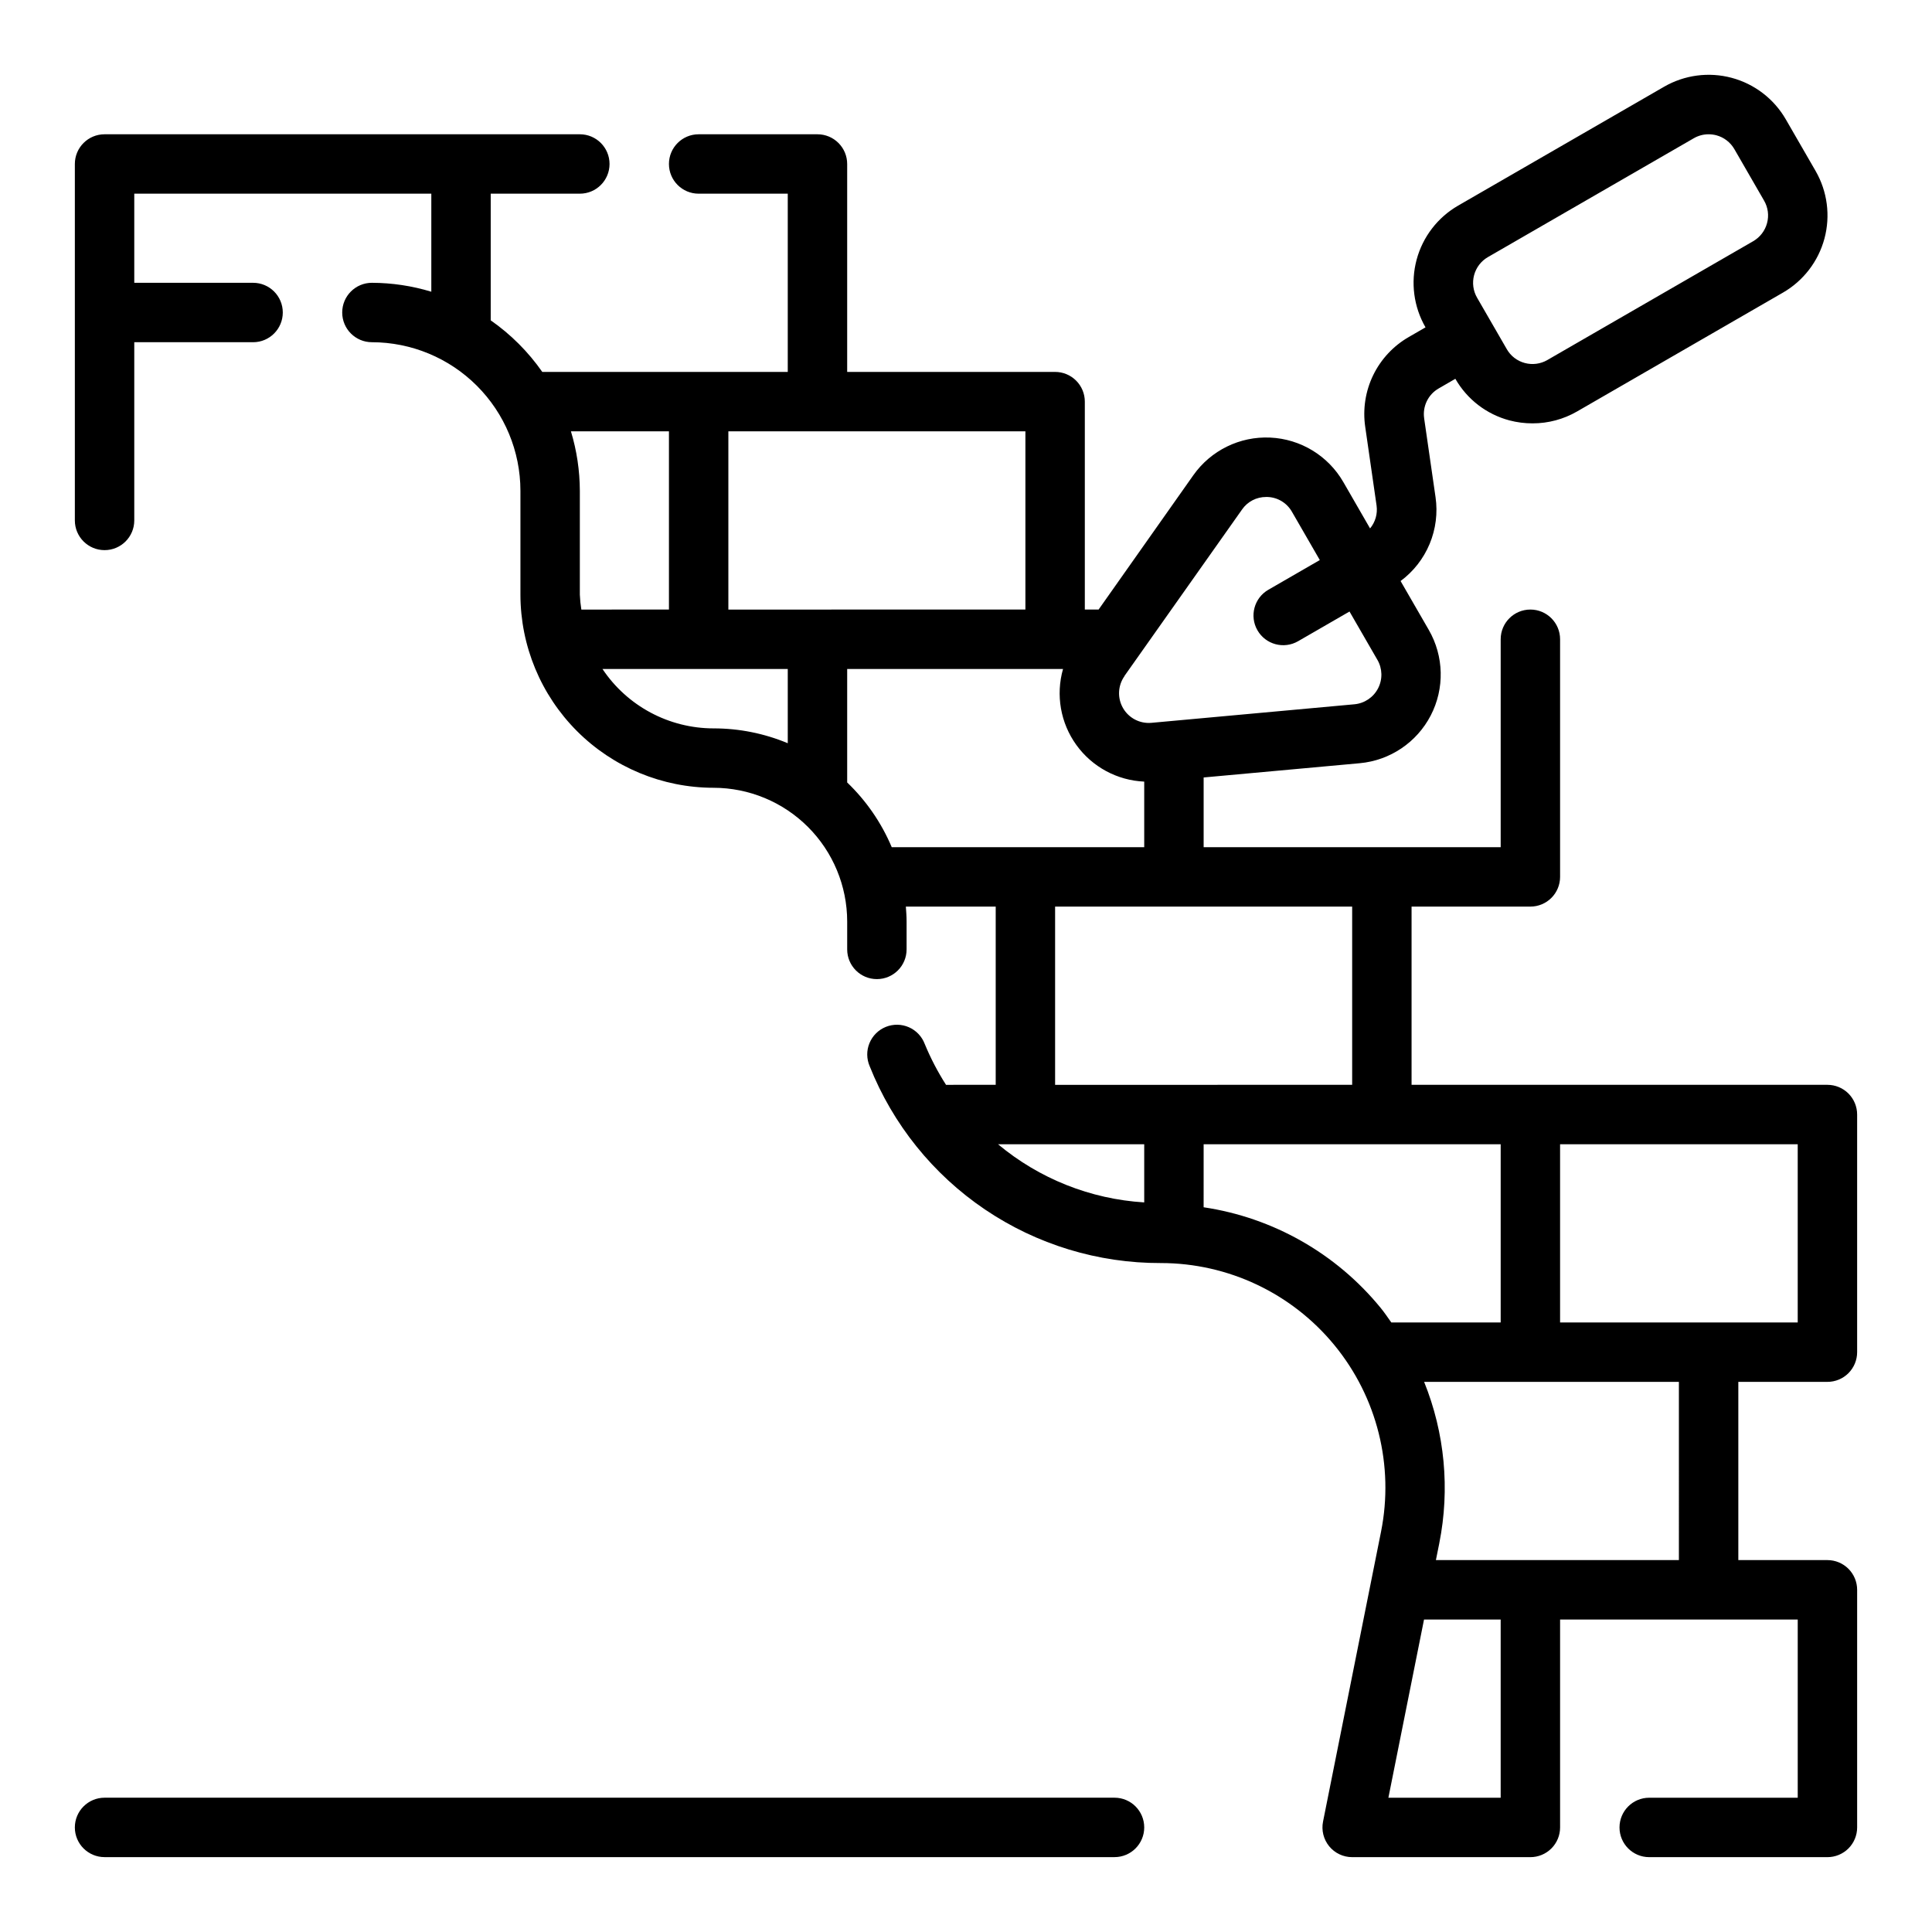<?xml version="1.0" encoding="UTF-8"?>
<!-- Uploaded to: SVG Repo, www.svgrepo.com, Generator: SVG Repo Mixer Tools -->
<svg fill="#000000" width="800px" height="800px" version="1.1" viewBox="144 144 512 512" xmlns="http://www.w3.org/2000/svg">
 <g>
  <path d="m628.29 510.21c2.086 0 4.09-0.828 5.566-2.305 1.473-1.477 2.305-3.481 2.305-5.566v-62.977c0-2.09-0.832-4.09-2.305-5.566-1.477-1.477-3.481-2.305-5.566-2.305h-110.21v-47.234h31.488c2.09 0 4.09-0.828 5.566-2.305 1.477-1.477 2.305-3.481 2.305-5.566v-62.977c0-4.348-3.523-7.871-7.871-7.871s-7.871 3.523-7.871 7.871v55.105h-78.719v-18.477l41.367-3.777c8.016-0.734 15.109-5.504 18.816-12.656 3.703-7.148 3.508-15.691-0.516-22.668l-7.477-12.957c3.41-2.523 6.07-5.926 7.703-9.844 1.629-3.918 2.172-8.203 1.559-12.402l-3.016-20.867h0.004c-0.469-3.188 1.062-6.332 3.856-7.93l4.41-2.551c3.109 5.445 8.273 9.414 14.332 11.023 2.008 0.527 4.074 0.793 6.148 0.785 4.133 0.004 8.191-1.082 11.77-3.148l54.547-31.488c5.43-3.129 9.395-8.289 11.02-14.344 1.621-6.051 0.773-12.504-2.363-17.93l-7.871-13.637c-3.129-5.43-8.289-9.395-14.344-11.02-6.051-1.621-12.504-0.773-17.93 2.363l-54.555 31.488c-5.43 3.129-9.395 8.289-11.02 14.34-1.625 6.055-0.773 12.508 2.359 17.934l-4.41 2.543h0.004c-4.098 2.348-7.394 5.879-9.461 10.125-2.062 4.25-2.797 9.023-2.113 13.695l3.008 20.859c0.305 2.176-0.32 4.375-1.723 6.062l-7.086-12.289c-4.023-6.977-11.328-11.418-19.375-11.785-8.047-0.371-15.723 3.391-20.371 9.969l-25.109 35.605h-3.652v-55.105c0-2.086-0.832-4.09-2.309-5.566-1.477-1.477-3.477-2.305-5.566-2.305h-55.102v-55.105c0-2.086-0.832-4.09-2.309-5.566-1.477-1.477-3.477-2.305-5.566-2.305h-31.488c-4.348 0-7.871 3.523-7.871 7.871s3.523 7.871 7.871 7.871h23.617v47.23l-65.055 0.004c-3.715-5.324-8.344-9.949-13.664-13.668v-33.566h23.617c4.348 0 7.871-3.523 7.871-7.871s-3.523-7.871-7.871-7.871h-125.95c-4.348 0-7.875 3.523-7.875 7.871v94.465c0 4.348 3.527 7.871 7.875 7.871 4.348 0 7.871-3.523 7.871-7.871v-47.23h31.488c4.348 0 7.871-3.527 7.871-7.875s-3.523-7.871-7.871-7.871h-31.488v-23.617h78.719v25.98c-5.106-1.551-10.406-2.348-15.742-2.363-4.348 0-7.871 3.523-7.871 7.871s3.523 7.875 7.871 7.875c10.434 0.012 20.438 4.16 27.816 11.539 7.379 7.379 11.531 17.383 11.543 27.82v27.551c0.016 13.566 5.414 26.57 15.004 36.164 9.594 9.59 22.598 14.988 36.164 15.004 9.391 0.012 18.395 3.746 25.039 10.387 6.641 6.641 10.375 15.645 10.387 25.039v7.406c0 4.348 3.523 7.871 7.871 7.871 4.348 0 7.871-3.523 7.871-7.871v-7.406c0-1.332-0.102-2.629-0.195-3.938h23.812v47.23l-13.164 0.004c-2.199-3.43-4.082-7.047-5.637-10.809-0.742-1.988-2.254-3.594-4.195-4.449s-4.144-0.891-6.113-0.102c-1.969 0.793-3.535 2.344-4.344 4.309-0.809 1.961-0.789 4.164 0.051 6.113 6.144 15.434 16.789 28.664 30.551 37.969 13.762 9.305 30.008 14.25 46.621 14.199 17.824 0.004 34.711 7.996 46.012 21.785 11.305 13.785 15.828 31.914 12.336 49.395l-15.367 76.812c-0.473 2.316 0.121 4.723 1.613 6.555 1.496 1.832 3.734 2.894 6.102 2.894h47.23c2.09 0 4.09-0.832 5.566-2.305 1.477-1.477 2.305-3.481 2.305-5.566v-55.105h62.977v47.23h-39.359c-4.348 0-7.871 3.527-7.871 7.875 0 4.348 3.523 7.871 7.871 7.871h47.234c2.086 0 4.09-0.832 5.566-2.305 1.473-1.477 2.305-3.481 2.305-5.566v-62.977c0-2.09-0.832-4.09-2.305-5.566-1.477-1.477-3.481-2.309-5.566-2.309h-23.617v-47.23zm-89.973-298.08 54.547-31.488c1.195-0.695 2.555-1.059 3.938-1.055 0.691 0 1.383 0.09 2.055 0.266 2.012 0.543 3.727 1.863 4.769 3.672l7.871 13.641c1.051 1.805 1.336 3.953 0.789 5.969-0.539 2.023-1.863 3.746-3.68 4.793l-54.547 31.488h0.004c-1.809 1.043-3.957 1.328-5.977 0.785-2.016-0.535-3.734-1.855-4.769-3.668l-7.871-13.633c-1.051-1.809-1.336-3.961-0.797-5.981 0.539-2.019 1.859-3.742 3.668-4.789zm82.098 282.34h-62.977v-47.23h62.977zm-178.41-171.35 31.141-44.082v-0.004c1.449-2.098 3.844-3.344 6.394-3.328h0.387-0.004c2.695 0.098 5.141 1.59 6.465 3.938l7.375 12.777-13.633 7.871c-3.769 2.172-5.059 6.988-2.887 10.754 2.176 3.769 6.992 5.059 10.758 2.887l13.633-7.871 7.375 12.777 0.004-0.004c1.355 2.328 1.43 5.188 0.191 7.582-1.234 2.394-3.609 3.988-6.293 4.227l-53.766 4.914c-3.059 0.277-5.996-1.25-7.531-3.906-1.535-2.66-1.383-5.969 0.391-8.477zm-26.262-64.812v47.23l-78.719 0.004v-47.234zm-94.465 0v47.23l-23.215 0.004c-0.207-1.305-0.344-2.617-0.398-3.938v-27.551c-0.02-5.336-0.812-10.641-2.363-15.746zm-17.617 62.977h49.105v19.68c-6.234-2.606-12.922-3.941-19.68-3.934-11.82-0.012-22.859-5.918-29.426-15.746zm76.66 47.234c-2.727-6.465-6.746-12.301-11.809-17.156v-30.078h57.207-0.004c-1.965 6.898-0.668 14.32 3.527 20.137 4.195 5.82 10.82 9.398 17.988 9.715v17.383zm43.293 15.742h78.723v47.23l-78.723 0.004zm23.617 78.391c-14.227-0.875-27.805-6.277-38.746-15.414h38.746zm15.742 1.289 0.004-16.703h78.719v47.23h-28.984c-0.945-1.324-1.844-2.676-2.883-3.938v0.004c-11.773-14.375-28.477-23.852-46.852-26.594zm48.965 156.48 9.445-47.23h20.312v47.23zm76.988-62.977h-64.398l0.898-4.457-0.004 0.004c2.867-14.348 1.469-29.215-4.012-42.777h67.516z"/>
  <path d="m439.36 620.41h-267.65c-4.348 0-7.875 3.527-7.875 7.875 0 4.348 3.527 7.871 7.875 7.871h267.65c4.348 0 7.871-3.523 7.871-7.871 0-4.348-3.523-7.875-7.871-7.875z"/>
 </g>
</svg>